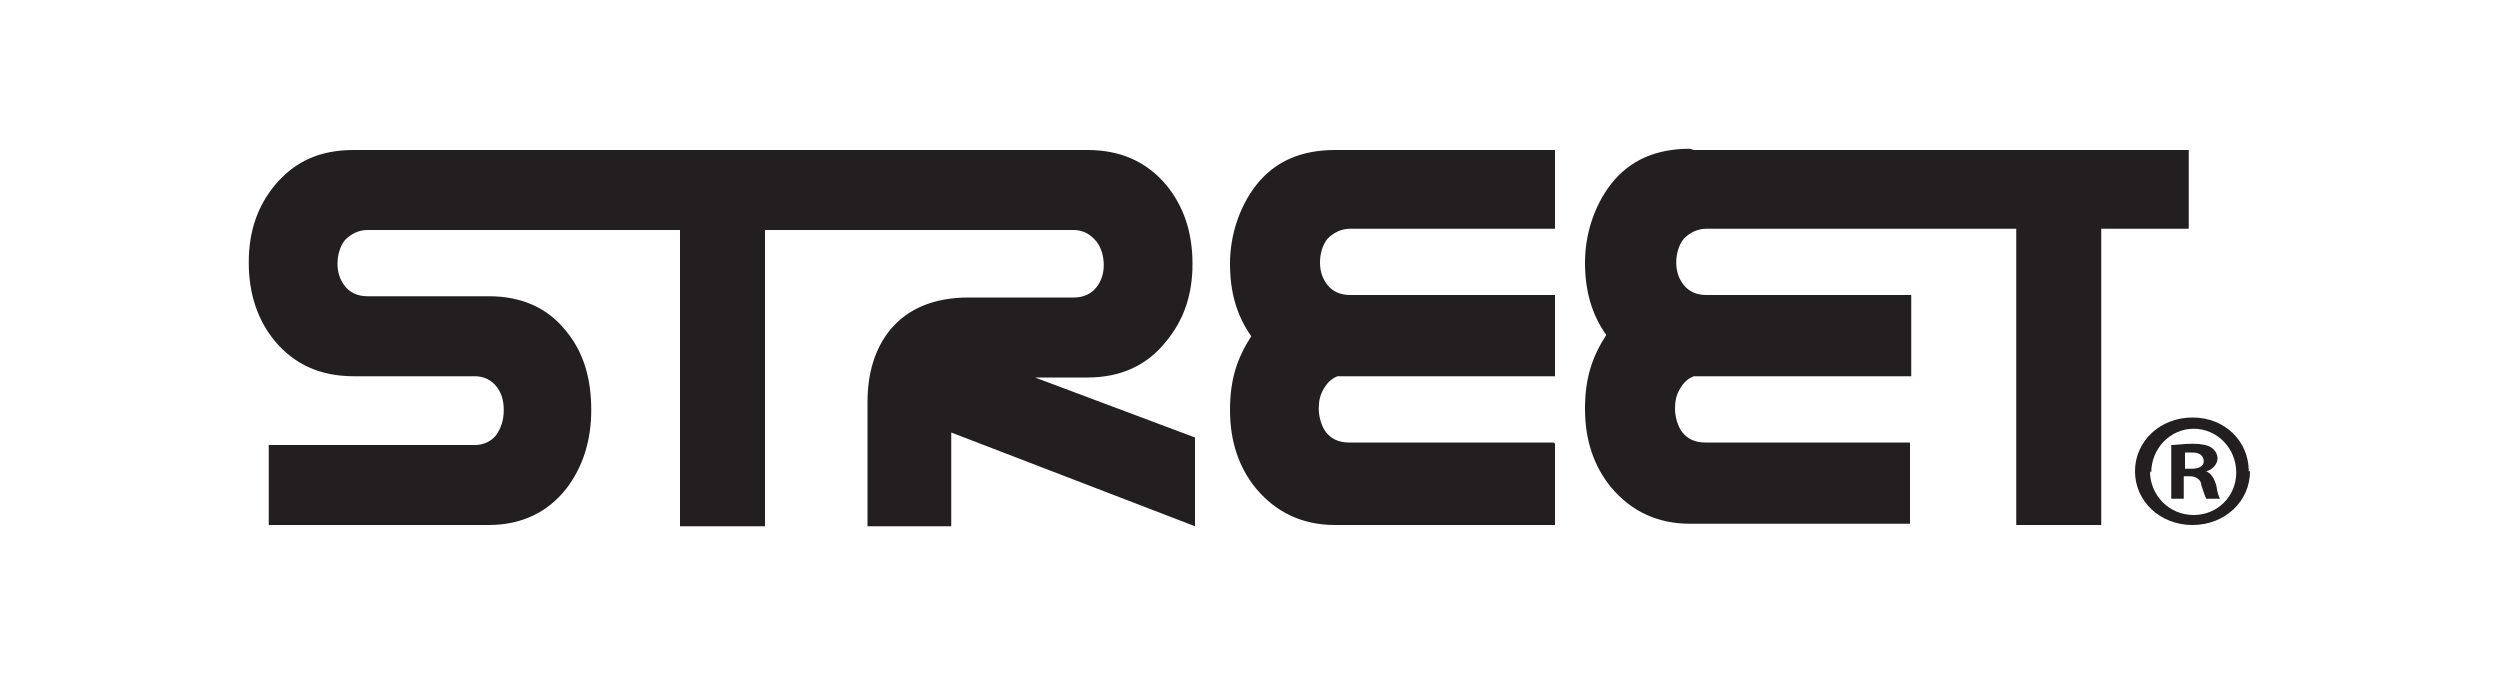 <svg id="svg2" xmlns="http://www.w3.org/2000/svg" version="1.1" viewBox="0 0 200 54" width="200" height="54"><defs><style>.st0{fill:#231f20}</style></defs><g id="g14"><g id="g20"><path id="path22" class="st0" d="M47.5 12H87c2.6 0 4.7.9 6.3 2.8 1.4 1.7 2.1 3.8 2.1 6.3s-.7 4.5-2.1 6.2c-1.5 1.9-3.6 2.9-6.3 2.9h-4.2L95.6 35v7.1l-19.5-7.5v7.5h-6.7v-9.9c0-2.4.6-4.3 1.8-5.8 1.4-1.7 3.5-2.6 6.3-2.6h8.4c.8 0 1.4-.3 1.8-.8.4-.5.6-1.1.6-1.8s-.2-1.4-.6-1.9c-.5-.6-1.1-.9-1.8-.9H61.2v23.7h-6.8V18.4h-25c-.7 0-1.3.3-1.8.8-.4.5-.6 1.2-.6 1.9s.2 1.3.6 1.8c.4.5 1 .8 1.8.8h9.7c2.6 0 4.7.9 6.2 2.8 1.4 1.7 2 3.8 2 6.3s-.7 4.6-2 6.3C43.8 41 41.7 42 39.1 42H21.5v-6.4H38c.7 0 1.3-.3 1.7-.8.4-.6.6-1.2.6-2s-.2-1.4-.6-1.9c-.4-.5-1-.8-1.7-.8h-9.7c-2.6 0-4.7-.9-6.3-2.8-1.4-1.7-2.1-3.8-2.1-6.3s.7-4.5 2.1-6.2c1.6-1.9 3.6-2.8 6.3-2.8h19.1zm88 0h39.6v6.3h-7V42h-6.8V18.3h-24.8c-.7 0-1.3.3-1.8.8-.4.5-.6 1.2-.6 1.9s.2 1.3.6 1.8c.4.5 1 .8 1.8.8h16.4v6.5h-17.4c-.5.2-.8.5-1.1 1-.3.5-.4 1-.4 1.6s.2 1.4.6 1.9c.4.5 1 .8 1.8.8h16.4v6.5h-17.6c-2.6 0-4.7-1-6.3-2.9-1.4-1.7-2.1-3.8-2.1-6.3s.6-4.2 1.7-5.9c-1.2-1.7-1.7-3.6-1.7-5.8s.7-4.5 2.1-6.3c1.5-1.9 3.6-2.8 6.3-2.8m-10.8 23.6V42h-17.6c-2.6 0-4.7-1-6.3-2.9-1.4-1.7-2.1-3.8-2.1-6.3s.6-4.2 1.7-5.9c-1.2-1.7-1.7-3.6-1.7-5.8s.7-4.5 2.1-6.3c1.5-1.9 3.6-2.8 6.3-2.8h17.6v6.3H108c-.7 0-1.3.3-1.8.8-.4.5-.6 1.2-.6 1.9s.2 1.3.6 1.8c.4.5 1 .8 1.8.8h16.4v6.5H107c-.5.2-.8.5-1.1 1-.3.5-.4 1-.4 1.6s.2 1.4.6 1.9c.4.5 1 .8 1.8.8h16.4z"/></g><g id="g24"><path id="path26" class="st0" d="M174.8 37.5h.5c.6 0 1-.2 1-.6s-.3-.7-.9-.7h-.6v1.2zm-.1 2.4h-1v-4.3c.4 0 1-.1 1.7-.1s1.2.1 1.5.3c.3.2.5.5.5.9s-.4.9-.9 1c.4.2.6.5.8 1.1.1.7.2.9.3 1.1h-1.1c-.1-.2-.2-.5-.4-1.1 0-.4-.4-.7-.9-.7h-.5v1.7zm-2.7-2.2c0 1.9 1.5 3.5 3.5 3.5 1.9 0 3.4-1.5 3.4-3.4s-1.5-3.5-3.4-3.5-3.4 1.6-3.4 3.5m7.9-.1c0 2.4-2 4.3-4.6 4.3s-4.6-1.9-4.6-4.3 2-4.3 4.6-4.3 4.5 1.9 4.5 4.3"/></g></g></svg>